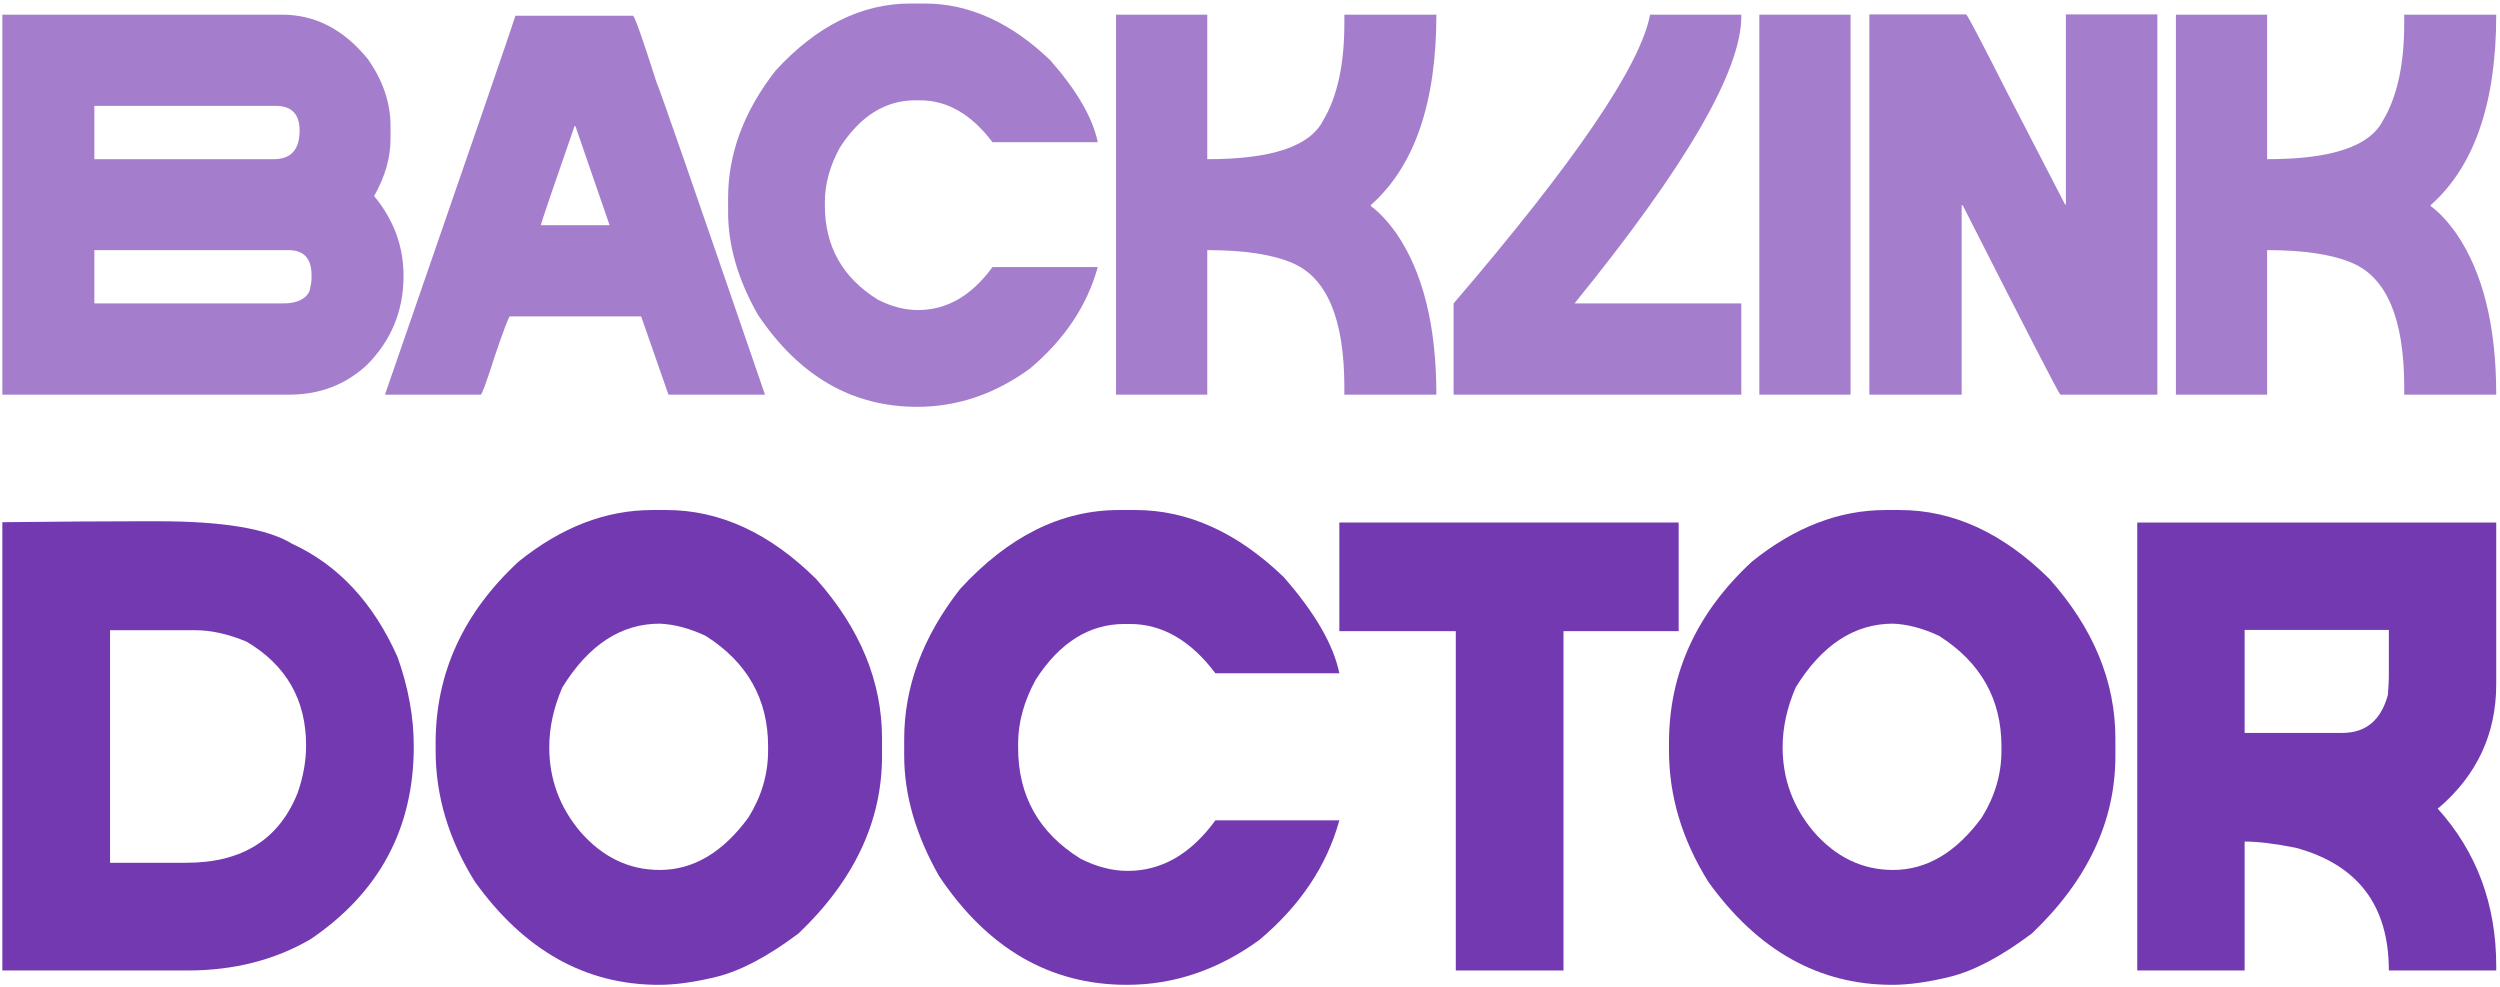 <svg xmlns="http://www.w3.org/2000/svg" width="357" height="141" viewBox="0 0 357 141" fill="none"><path d="M0.335 2.093H40.283C45.004 2.093 49.081 4.201 52.514 8.416C54.685 11.496 55.77 14.689 55.77 17.996V19.814C55.77 22.515 54.988 25.241 53.423 27.993C56.225 31.376 57.626 35.175 57.626 39.391C57.626 44.389 55.871 48.642 52.362 52.151C49.308 54.953 45.635 56.354 41.343 56.354H0.335V2.093ZM13.474 15.119V22.73H39.109C41.558 22.73 42.782 21.366 42.782 18.64C42.782 16.292 41.646 15.119 39.374 15.119H13.474ZM13.474 35.718V43.328H40.397C42.416 43.328 43.691 42.723 44.221 41.511C44.398 40.728 44.486 40.16 44.486 39.807V39.277C44.486 36.904 43.388 35.718 41.192 35.718H13.474Z" fill="#7339B1" fill-opacity="0.65"></path><path d="M73.605 2.244H90.38C90.607 2.244 91.73 5.412 93.75 11.748C94.103 12.43 99.265 27.299 109.237 56.354H95.454L91.553 45.184H72.81C72.658 45.209 71.964 47.027 70.727 50.637C69.516 54.448 68.821 56.354 68.645 56.354H54.975C66.789 22.225 72.999 4.188 73.605 2.244ZM82.049 17.996C78.843 27.21 77.24 31.931 77.24 32.158H87.01V32.044L82.163 17.996L82.049 17.996Z" fill="#7339B1" fill-opacity="0.65"></path><path d="M130.025 0.502H132.032C138.368 0.502 144.351 3.203 149.98 8.606C153.792 12.948 156.051 16.848 156.758 20.306H141.725C138.721 16.318 135.263 14.323 131.35 14.323H130.707C126.415 14.323 122.818 16.583 119.915 21.101C118.501 23.701 117.794 26.276 117.794 28.826V29.356C117.794 35.187 120.319 39.668 125.367 42.798C127.311 43.783 129.217 44.275 131.085 44.275C135.2 44.275 138.747 42.23 141.725 38.141H156.758C155.243 43.644 152.012 48.478 147.064 52.644C142.066 56.279 136.702 58.096 130.972 58.096C121.682 58.096 114.096 53.704 108.214 44.919C105.387 39.946 103.973 35.074 103.973 30.303V28.296C103.973 21.934 106.233 15.863 110.751 10.082C116.608 3.696 123.032 0.502 130.025 0.502Z" fill="#7339B1" fill-opacity="0.65"></path><path d="M159.371 2.093H172.397V22.73H172.51C181.598 22.73 187.076 20.887 188.944 17.201C190.964 13.819 191.973 9.224 191.973 3.418V2.093H205.113C205.113 14.689 201.995 23.752 195.76 29.28V29.432C196.946 30.29 198.171 31.603 199.433 33.37C203.219 38.923 205.113 46.585 205.113 56.354H191.973V55.294C191.973 45.6 189.512 39.693 184.589 37.573C181.737 36.336 177.673 35.718 172.397 35.718V56.354H159.371L159.371 2.093Z" fill="#7339B1" fill-opacity="0.65"></path><path d="M235.632 2.093H248.658V2.358C248.658 10.133 240.719 23.79 224.841 43.328H248.658V56.354H207.574V43.328C224.916 23.108 234.269 9.363 235.632 2.093Z" fill="#7339B1" fill-opacity="0.65"></path><path d="M251.233 2.093H264.259V56.354H251.233V2.093Z" fill="#7339B1" fill-opacity="0.65"></path><path d="M266.947 2.055H280.768C280.945 2.131 282.952 5.955 286.789 13.528L294.892 29.205H295.006V2.055H308.07V56.354H294.211C294.009 56.228 289.364 47.216 280.276 29.318H280.125V56.354H266.947V2.055Z" fill="#7339B1" fill-opacity="0.65"></path><path d="M310.72 2.093H323.746V22.73H323.859C332.947 22.73 338.425 20.887 340.293 17.201C342.313 13.819 343.322 9.224 343.322 3.418V2.093H356.462C356.462 14.689 353.344 23.752 347.109 29.28V29.432C348.295 30.29 349.52 31.603 350.782 33.37C354.569 38.923 356.462 46.585 356.462 56.354H343.322V55.294C343.322 45.6 340.861 39.693 335.939 37.573C333.086 36.336 329.022 35.718 323.746 35.718V56.354H310.72V2.093Z" fill="#7339B1" fill-opacity="0.65"></path><path d="M19.548 74.437H22.623C31.866 74.437 38.225 75.507 41.703 77.647C48.3 80.678 53.322 86.072 56.77 93.828C58.315 98.167 59.088 102.417 59.088 106.577C59.088 118.286 54.169 127.469 44.333 134.126C39.221 137.098 33.381 138.584 26.814 138.584H0.335V74.571C8.626 74.482 15.03 74.437 19.548 74.437ZM15.714 89.994V123.204H26.636C34.57 123.204 39.86 119.876 42.505 113.219C43.307 110.931 43.709 108.672 43.709 106.443C43.709 99.935 40.885 95.002 35.239 91.644C32.624 90.544 30.172 89.994 27.884 89.994H15.714Z" fill="#7339B1"></path><path d="M93.145 72.832H95.15C102.788 72.832 109.92 76.116 116.548 82.684C122.818 89.727 125.953 97.32 125.953 105.463V107.959C125.953 117.261 121.986 125.701 114.051 133.279C109.623 136.607 105.671 138.688 102.194 139.52C99.133 140.263 96.428 140.634 94.081 140.634C83.62 140.634 74.868 135.731 67.825 125.924C64.08 119.921 62.208 113.68 62.208 107.201V106.087C62.208 96.131 66.16 87.498 74.066 80.188C80.158 75.284 86.517 72.832 93.145 72.832ZM78.434 106.711C78.434 111.228 79.905 115.24 82.847 118.747C86.027 122.402 89.816 124.23 94.214 124.23C98.999 124.23 103.219 121.733 106.874 116.741C108.747 113.739 109.683 110.559 109.683 107.201V106.577C109.683 99.831 106.711 94.571 100.767 90.797C98.479 89.727 96.295 89.147 94.214 89.058C88.687 89.058 84.051 92.09 80.306 98.152C79.058 101.035 78.434 103.888 78.434 106.711Z" fill="#7339B1"></path><path d="M159.787 72.832H162.15C169.609 72.832 176.652 76.012 183.28 82.372C187.767 87.483 190.427 92.075 191.259 96.146H173.562C170.025 91.451 165.954 89.103 161.348 89.103H160.59C155.538 89.103 151.303 91.763 147.885 97.082C146.221 100.143 145.389 103.174 145.389 106.176V106.8C145.389 113.665 148.361 118.94 154.304 122.625C156.593 123.784 158.836 124.363 161.036 124.363C165.88 124.363 170.055 121.956 173.562 117.142H191.259C189.476 123.62 185.672 129.312 179.847 134.215C173.963 138.494 167.648 140.634 160.902 140.634C149.966 140.634 141.035 135.463 134.111 125.121C130.783 119.267 129.118 113.531 129.118 107.914V105.552C129.118 98.063 131.778 90.916 137.098 84.11C143.992 76.591 151.556 72.832 159.787 72.832Z" fill="#7339B1"></path><path d="M191.259 74.615H239.714V90.128H223.265V138.584H207.886V90.128H191.259L191.259 74.615Z" fill="#7339B1"></path><path d="M269.269 72.832H271.275C278.912 72.832 286.045 76.116 292.672 82.684C298.942 89.727 302.078 97.32 302.078 105.463V107.959C302.078 117.261 298.11 125.701 290.176 133.279C285.748 136.607 281.795 138.688 278.318 139.52C275.257 140.263 272.553 140.634 270.205 140.634C259.744 140.634 250.992 135.731 243.949 125.924C240.205 119.921 238.332 113.68 238.332 107.201V106.087C238.332 96.131 242.285 87.498 250.19 80.188C256.282 75.284 262.642 72.832 269.269 72.832ZM254.559 106.711C254.559 111.228 256.03 115.24 258.972 118.747C262.151 122.402 265.941 124.23 270.339 124.23C275.123 124.23 279.343 121.733 282.999 116.741C284.871 113.739 285.807 110.559 285.807 107.201V106.577C285.807 99.831 282.835 94.571 276.892 90.797C274.603 89.727 272.419 89.147 270.339 89.058C264.811 89.058 260.175 92.09 256.431 98.152C255.183 101.035 254.559 103.888 254.559 106.711Z" fill="#7339B1"></path><path d="M305.198 74.615H356.462V97.706C356.462 104.779 353.728 110.663 348.26 115.359H348.126V115.493C353.683 121.674 356.462 129.163 356.462 137.959V138.584H341.127C341.127 129.311 336.699 123.472 327.843 121.065C324.872 120.47 322.435 120.173 320.533 120.173V138.584H305.198V74.615ZM320.533 89.95V104.66H334.485C337.843 104.66 340.013 102.848 340.994 99.222C341.083 98.033 341.127 97.156 341.127 96.592V89.95H320.533Z" fill="#7339B1"></path></svg>